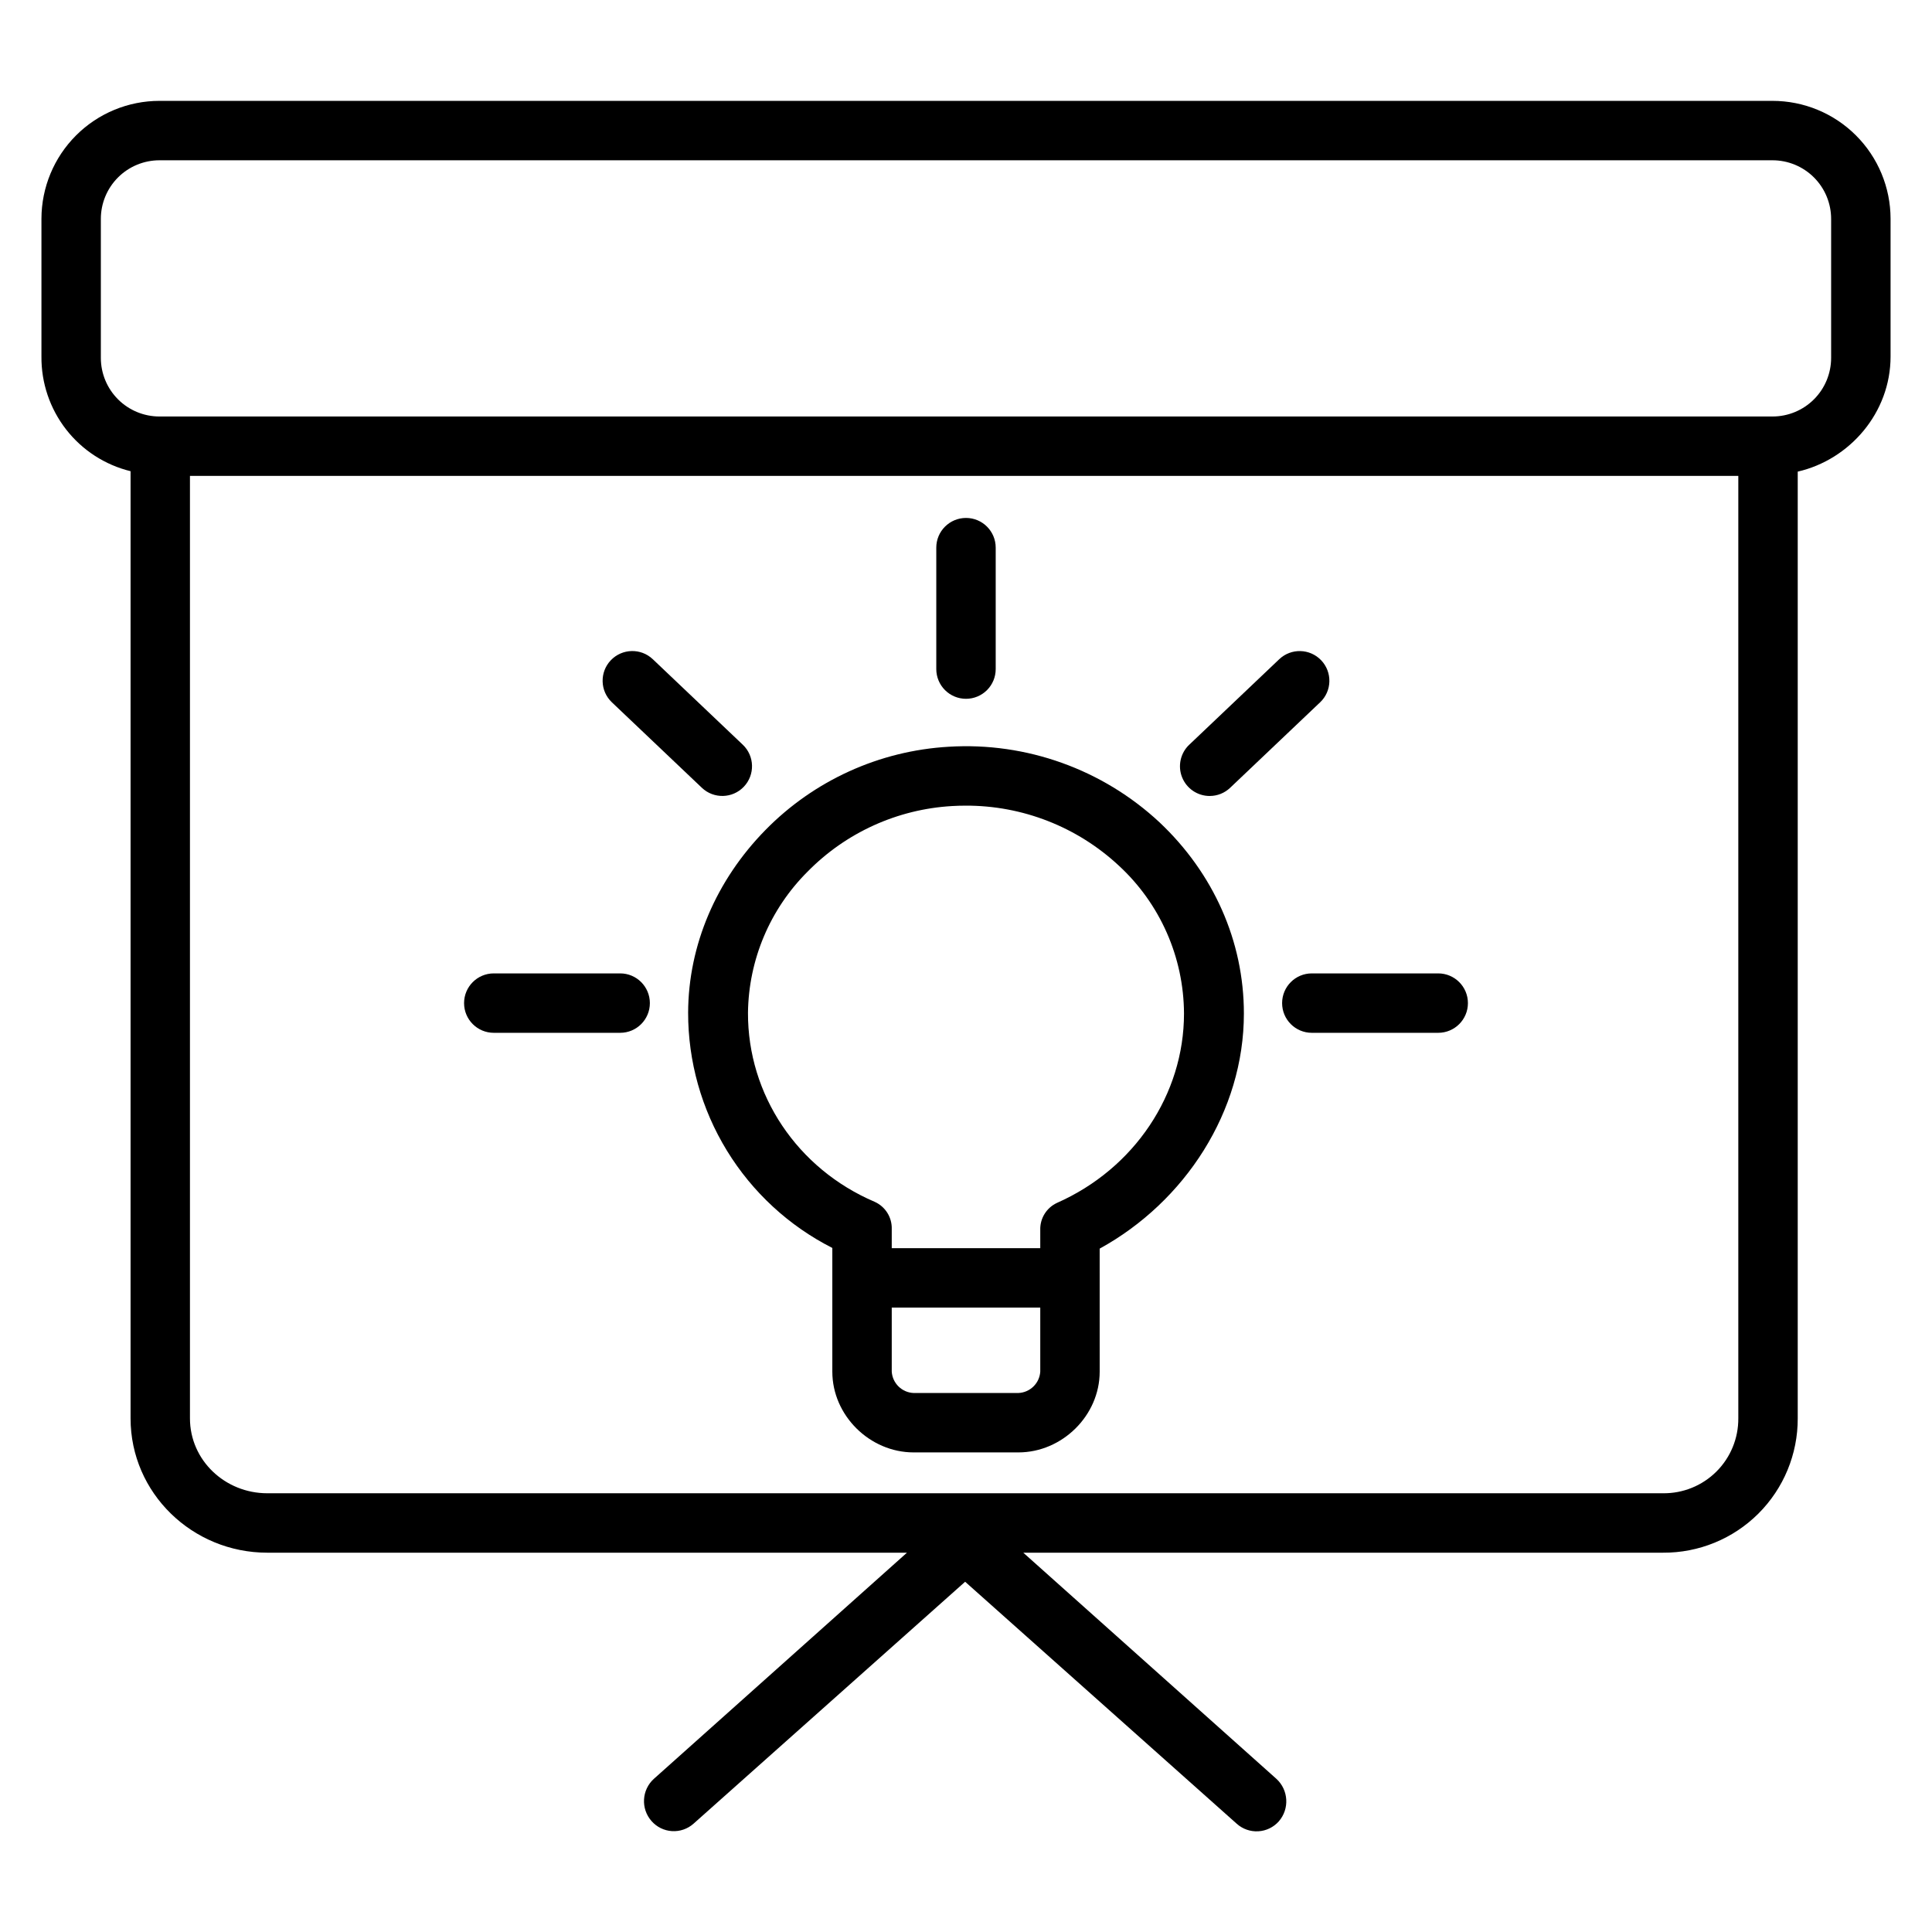 <?xml version="1.0" encoding="UTF-8"?>
<!-- Uploaded to: ICON Repo, www.svgrepo.com, Generator: ICON Repo Mixer Tools -->
<svg fill="#000000" width="800px" height="800px" version="1.1" viewBox="144 144 512 512" xmlns="http://www.w3.org/2000/svg">
 <g>
  <path d="m613.73 170.73h-427.46c-8.285 0-16.238 3.285-22.102 9.145-5.867 5.856-9.168 13.797-9.184 22.086v36.531c-0.062 6.984 2.238 13.785 6.523 19.301 4.285 5.516 10.309 9.422 17.094 11.082v251c0 19.828 16.398 35.605 36.223 35.605h169.53l-67.055 59.918v-0.004c-3.246 2.93-3.531 7.926-0.641 11.203 1.379 1.574 3.324 2.535 5.41 2.668 2.086 0.133 4.141-0.57 5.707-1.953l71.996-64.133 71.996 64.148c1.559 1.391 3.606 2.106 5.691 1.984 2.086-0.117 4.039-1.062 5.43-2.621 2.891-3.312 2.606-8.328-0.645-11.293l-67.062-59.918h169.53c9.473 0.059 18.574-3.672 25.277-10.355 6.707-6.688 10.465-15.777 10.43-25.25v-250.89c13.777-3.164 24.602-15.629 24.602-30.492v-36.531c-0.012-8.289-3.316-16.23-9.18-22.086-5.867-5.859-13.816-9.145-22.105-9.145zm-29.023 369h-369.89c-11.145 0-20.477-8.711-20.477-19.859v-249.76h410.33v249.76c0.035 5.297-2.059 10.387-5.812 14.121s-8.855 5.805-14.152 5.738zm44.562-300.89c0 4.121-1.633 8.07-4.547 10.984-2.914 2.914-6.863 4.551-10.984 4.551h-427.48c-4.121 0-8.07-1.637-10.984-4.551-2.91-2.914-4.547-6.863-4.547-10.984v-36.828c0-4.121 1.637-8.07 4.547-10.984 2.914-2.914 6.863-4.551 10.984-4.551h427.48c4.121 0 8.07 1.637 10.984 4.551 2.914 2.914 4.547 6.863 4.547 10.984z"/>
  <path d="m451.29 361.93c-15.086-14.055-35.285-21.297-55.867-20.035-18.391 1.062-35.723 8.941-48.609 22.102-12.973 13.234-20.391 30.406-20.453 48.352-0.023 12.91 3.539 25.578 10.285 36.59 6.746 11.012 16.414 19.938 27.93 25.781v32.785c0 11.621 9.93 21.398 21.551 21.398h27.75c11.617 0 21.551-9.777 21.551-21.398l-0.004-32.605c22.633-12.426 38.219-36.359 38.219-62.301 0-19.23-8.094-37.223-22.352-50.668zm-37.418 151.23h-27.746c-3.098-0.121-5.606-2.562-5.805-5.656v-16.977h39.359v16.98-0.004c-0.203 3.094-2.707 5.535-5.809 5.656zm10.25-50.387h0.004c-2.793 1.289-4.543 4.121-4.445 7.195v4.812h-39.359v-5.055c0.098-3.109-1.699-5.973-4.543-7.238-20.535-8.77-33.637-28.43-33.555-50.086 0.164-14.047 5.828-27.469 15.777-37.387 10.164-10.363 23.824-16.57 38.316-17.402 1.188-0.07 2.387-0.105 3.57-0.105 15.059-0.059 29.574 5.621 40.598 15.879 10.961 10.098 17.223 24.305 17.289 39.207 0 21.402-13.133 41.098-33.648 50.18z"/>
  <path d="m400 329.19c2.086 0 4.09-0.828 5.566-2.305 1.477-1.477 2.305-3.481 2.305-5.566v-32.188c0-4.348-3.523-7.871-7.871-7.871s-7.875 3.523-7.875 7.871v32.188c0 2.086 0.832 4.09 2.309 5.566 1.477 1.477 3.477 2.305 5.566 2.305z"/>
  <path d="m308.35 401.96h-33.496c-4.348 0-7.871 3.527-7.871 7.875s3.523 7.871 7.871 7.871h33.496c4.348 0 7.871-3.523 7.871-7.871s-3.523-7.875-7.871-7.875z"/>
  <path d="m525.14 401.96h-33.496c-4.348 0-7.871 3.527-7.871 7.875s3.523 7.871 7.871 7.871h33.496c4.348 0 7.875-3.523 7.875-7.871s-3.527-7.875-7.875-7.875z"/>
  <path d="m330 352.77c3.152 2.996 8.133 2.867 11.129-0.285 2.992-3.152 2.867-8.133-0.285-11.129l-23.848-22.66h-0.004c-3.148-2.992-8.133-2.863-11.129 0.289-2.992 3.148-2.863 8.133 0.285 11.129z"/>
  <path d="m464.58 354.94c2.016 0.004 3.957-0.77 5.418-2.164l23.848-22.656h0.004c3.152-2.996 3.277-7.977 0.285-11.129-2.996-3.152-7.977-3.281-11.129-0.285l-23.848 22.66-0.004-0.004c-2.332 2.219-3.082 5.637-1.887 8.629 1.195 2.992 4.09 4.953 7.312 4.953z"/>
 </g>
</svg>